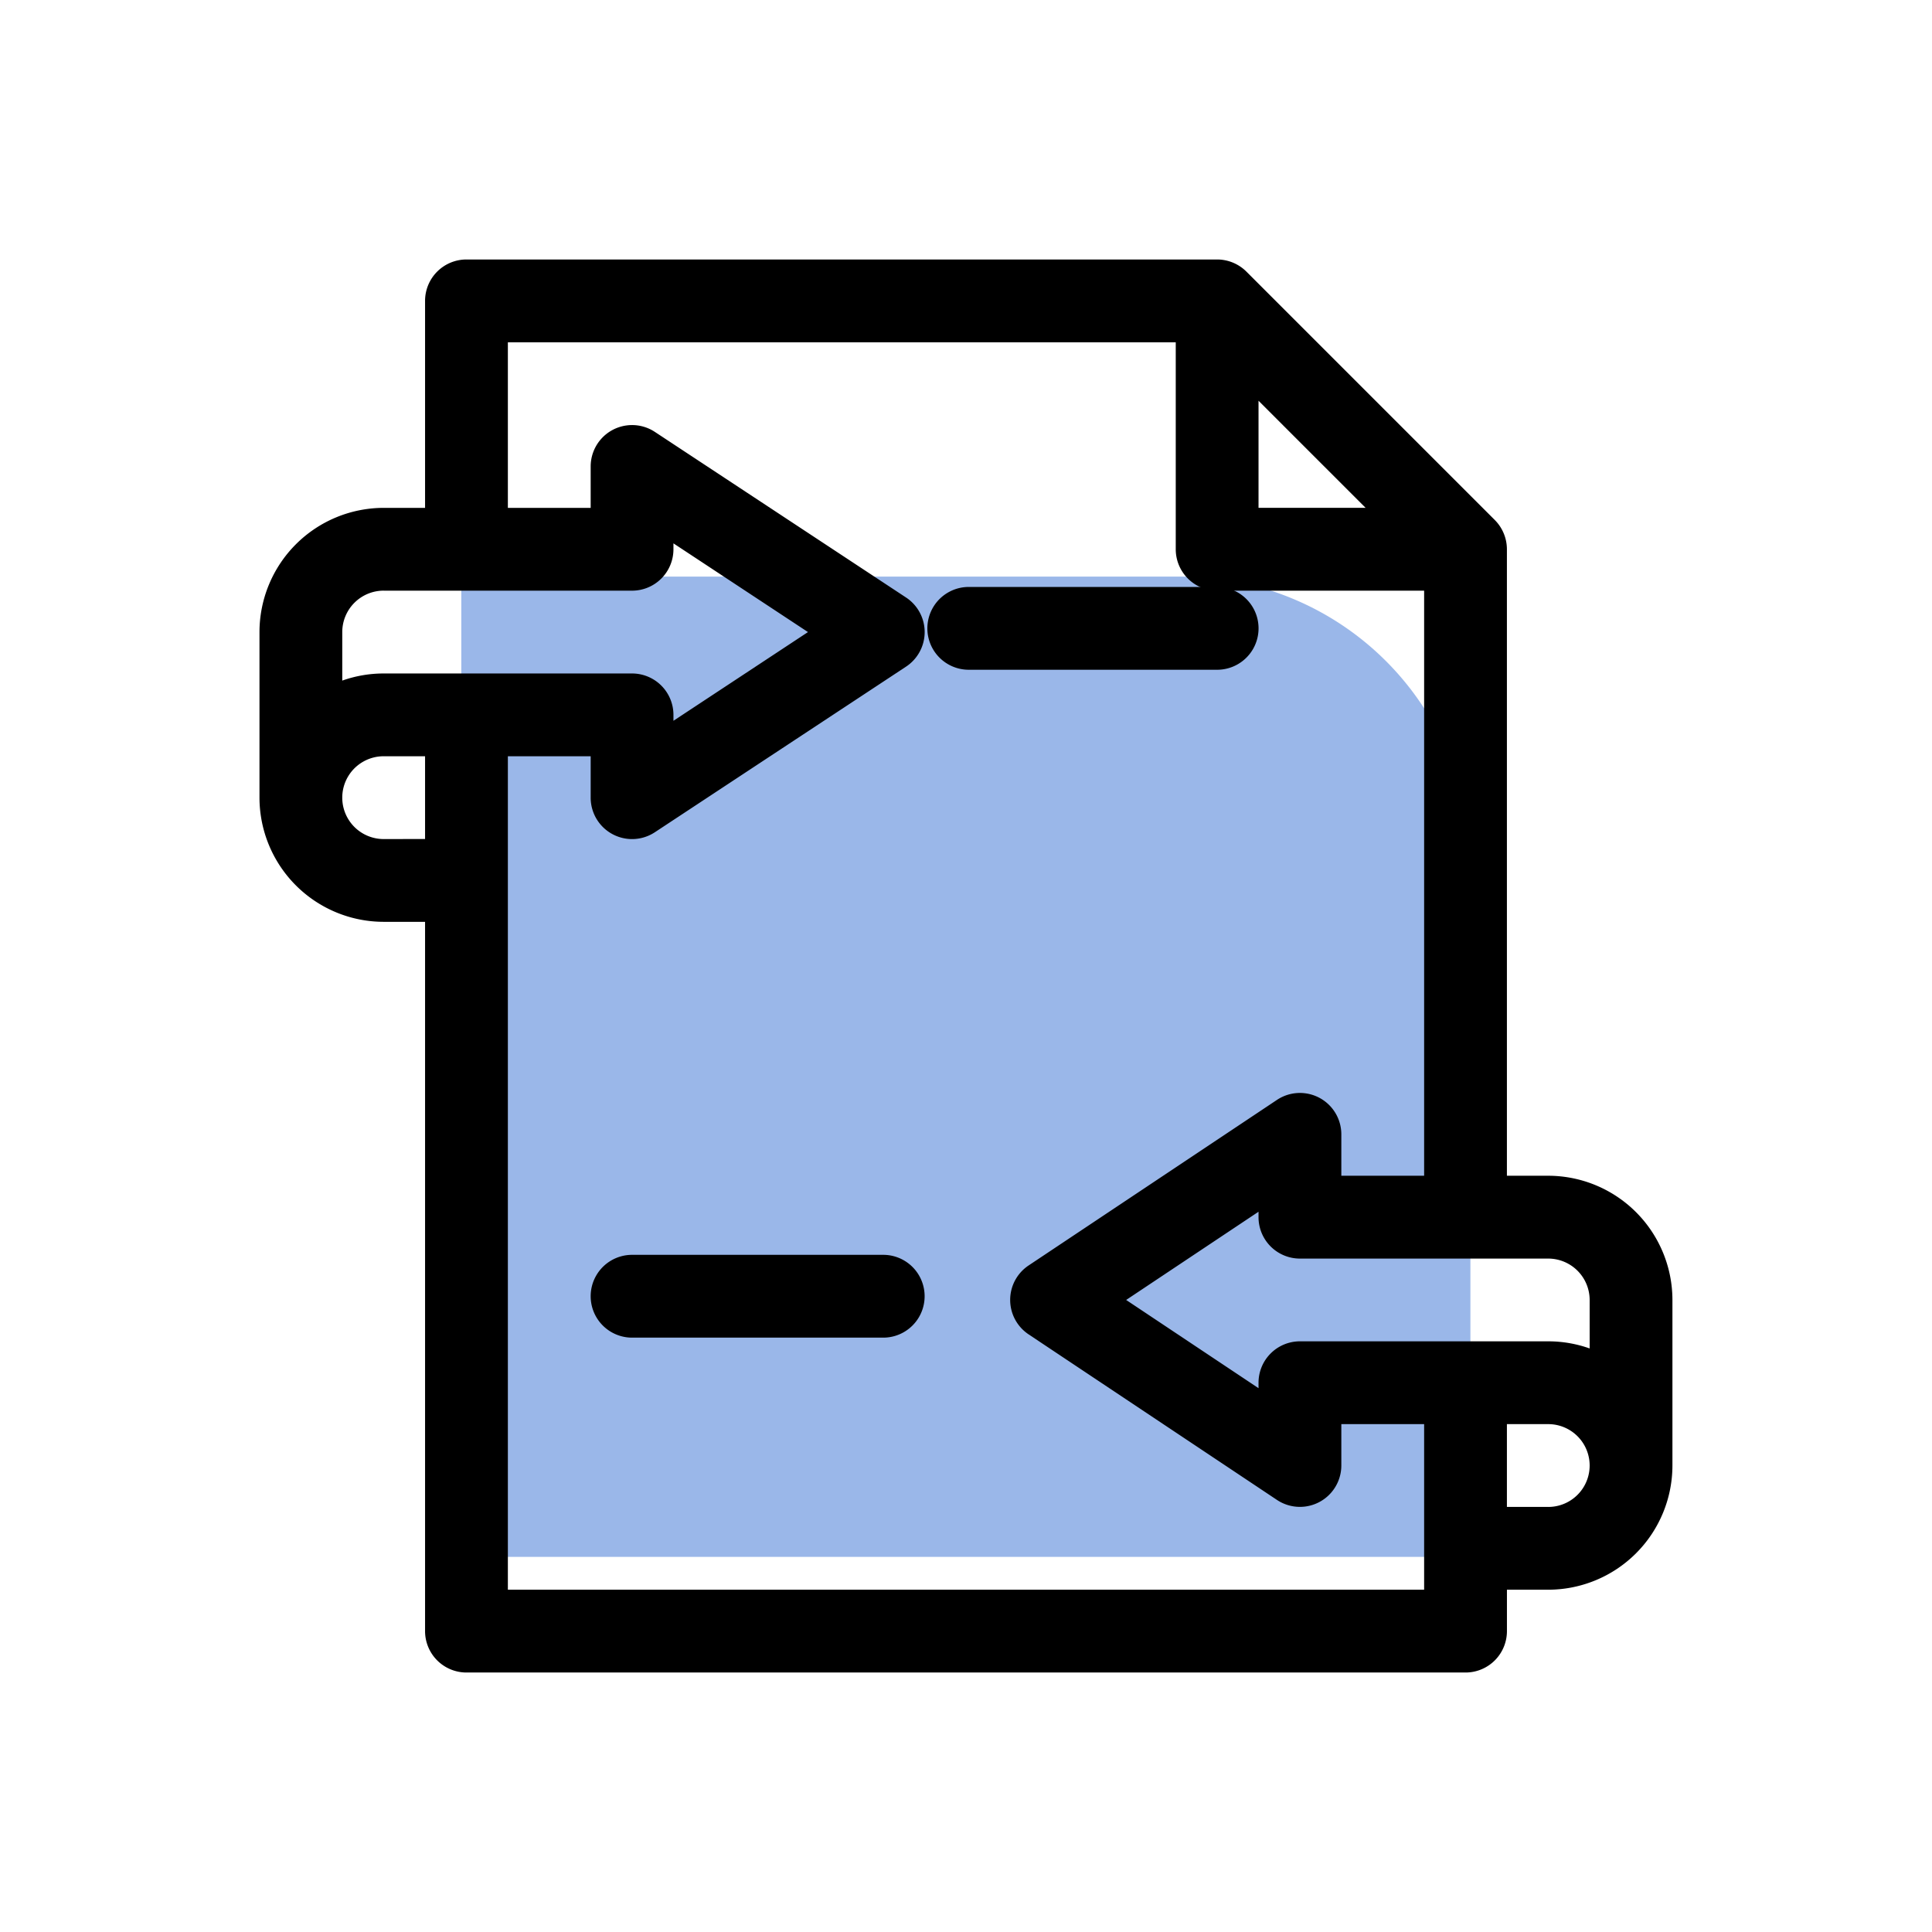<svg xmlns="http://www.w3.org/2000/svg" xmlns:xlink="http://www.w3.org/1999/xlink" width="67.01" height="67.01" viewBox="0 0 67.01 67.01">
  <defs>
    <filter id="Path_1971" x="0" y="0" width="67.01" height="67.01" filterUnits="userSpaceOnUse">
      <feOffset dy="3" input="SourceAlpha"/>
      <feGaussianBlur stdDeviation="3" result="blur"/>
      <feFlood flood-opacity="0.161"/>
      <feComposite operator="in" in2="blur"/>
      <feComposite in="SourceGraphic"/>
    </filter>
  </defs>
  <g id="migration" transform="translate(9 6)">
    <path id="Rectangle_28" data-name="Rectangle 28" d="M0,0H25A10,10,0,0,1,35,10V34a0,0,0,0,1,0,0H0a0,0,0,0,1,0,0V0A0,0,0,0,1,0,0Z" transform="translate(7 14)" fill="#9ab7e9"/>
    <g transform="matrix(1, 0, 0, 1, -9, -6)" filter="url(#Path_1971)">
      <path id="Path_1971-2" data-name="Path 1971" d="M44.7,31.78H43.266V10.051a1.442,1.442,0,0,0-.421-1.016L34.231.421A1.44,1.44,0,0,0,33.216,0H7.179A1.436,1.436,0,0,0,5.743,1.436V8.615H4.307A4.312,4.312,0,0,0,0,12.922v5.743a4.312,4.312,0,0,0,4.308,4.308H5.743v24.6A1.436,1.436,0,0,0,7.179,49.01H41.831a1.436,1.436,0,0,0,1.436-1.436V46.138H44.7a4.312,4.312,0,0,0,4.307-4.308V36.087A4.312,4.312,0,0,0,44.7,31.78Zm1.436,4.308V37.77a4.29,4.29,0,0,0-1.436-.247H36.087a1.436,1.436,0,0,0-1.436,1.436v.189l-4.591-3.06,4.591-3.06v.189a1.436,1.436,0,0,0,1.436,1.436H44.7a1.438,1.438,0,0,1,1.436,1.436ZM34.651,4.9l3.713,3.713H34.651ZM4.307,11.487h8.615a1.436,1.436,0,0,0,1.436-1.436V9.846l4.666,3.077L14.358,16v-.205a1.436,1.436,0,0,0-1.436-1.436H4.307a4.29,4.29,0,0,0-1.436.247V12.922a1.438,1.438,0,0,1,1.436-1.436Zm0,8.615a1.436,1.436,0,1,1,0-2.872H5.743V20.1ZM40.395,46.138H8.615V17.23h2.872v1.436a1.436,1.436,0,0,0,2.226,1.2l8.711-5.743a1.436,1.436,0,0,0,0-2.4L13.713,5.98a1.436,1.436,0,0,0-2.226,1.2V8.615H8.615V2.872H31.78v7.179a1.436,1.436,0,0,0,1.436,1.436h7.179V31.78H37.523V30.344a1.436,1.436,0,0,0-2.232-1.195l-8.615,5.743a1.436,1.436,0,0,0,0,2.389l8.615,5.743a1.436,1.436,0,0,0,2.232-1.195V40.395h2.872ZM44.7,43.266H43.266V40.395H44.7a1.436,1.436,0,1,1,0,2.872Zm0,0" transform="translate(9 6)"/>
    </g>
    <path id="Path_1972" data-name="Path 1972" d="M243.436,152.872h8.615a1.436,1.436,0,1,0,0-2.872h-8.615a1.436,1.436,0,1,0,0,2.872Zm0,0" transform="translate(-218.835 -135.642)"/>
    <path id="Path_1975" data-name="Path 1975" d="M130.147,392h-8.711a1.436,1.436,0,1,0,0,2.872h8.711a1.436,1.436,0,1,0,0-2.872Zm0,0" transform="translate(-108.513 -354.477)"/>
  </g>
</svg>
